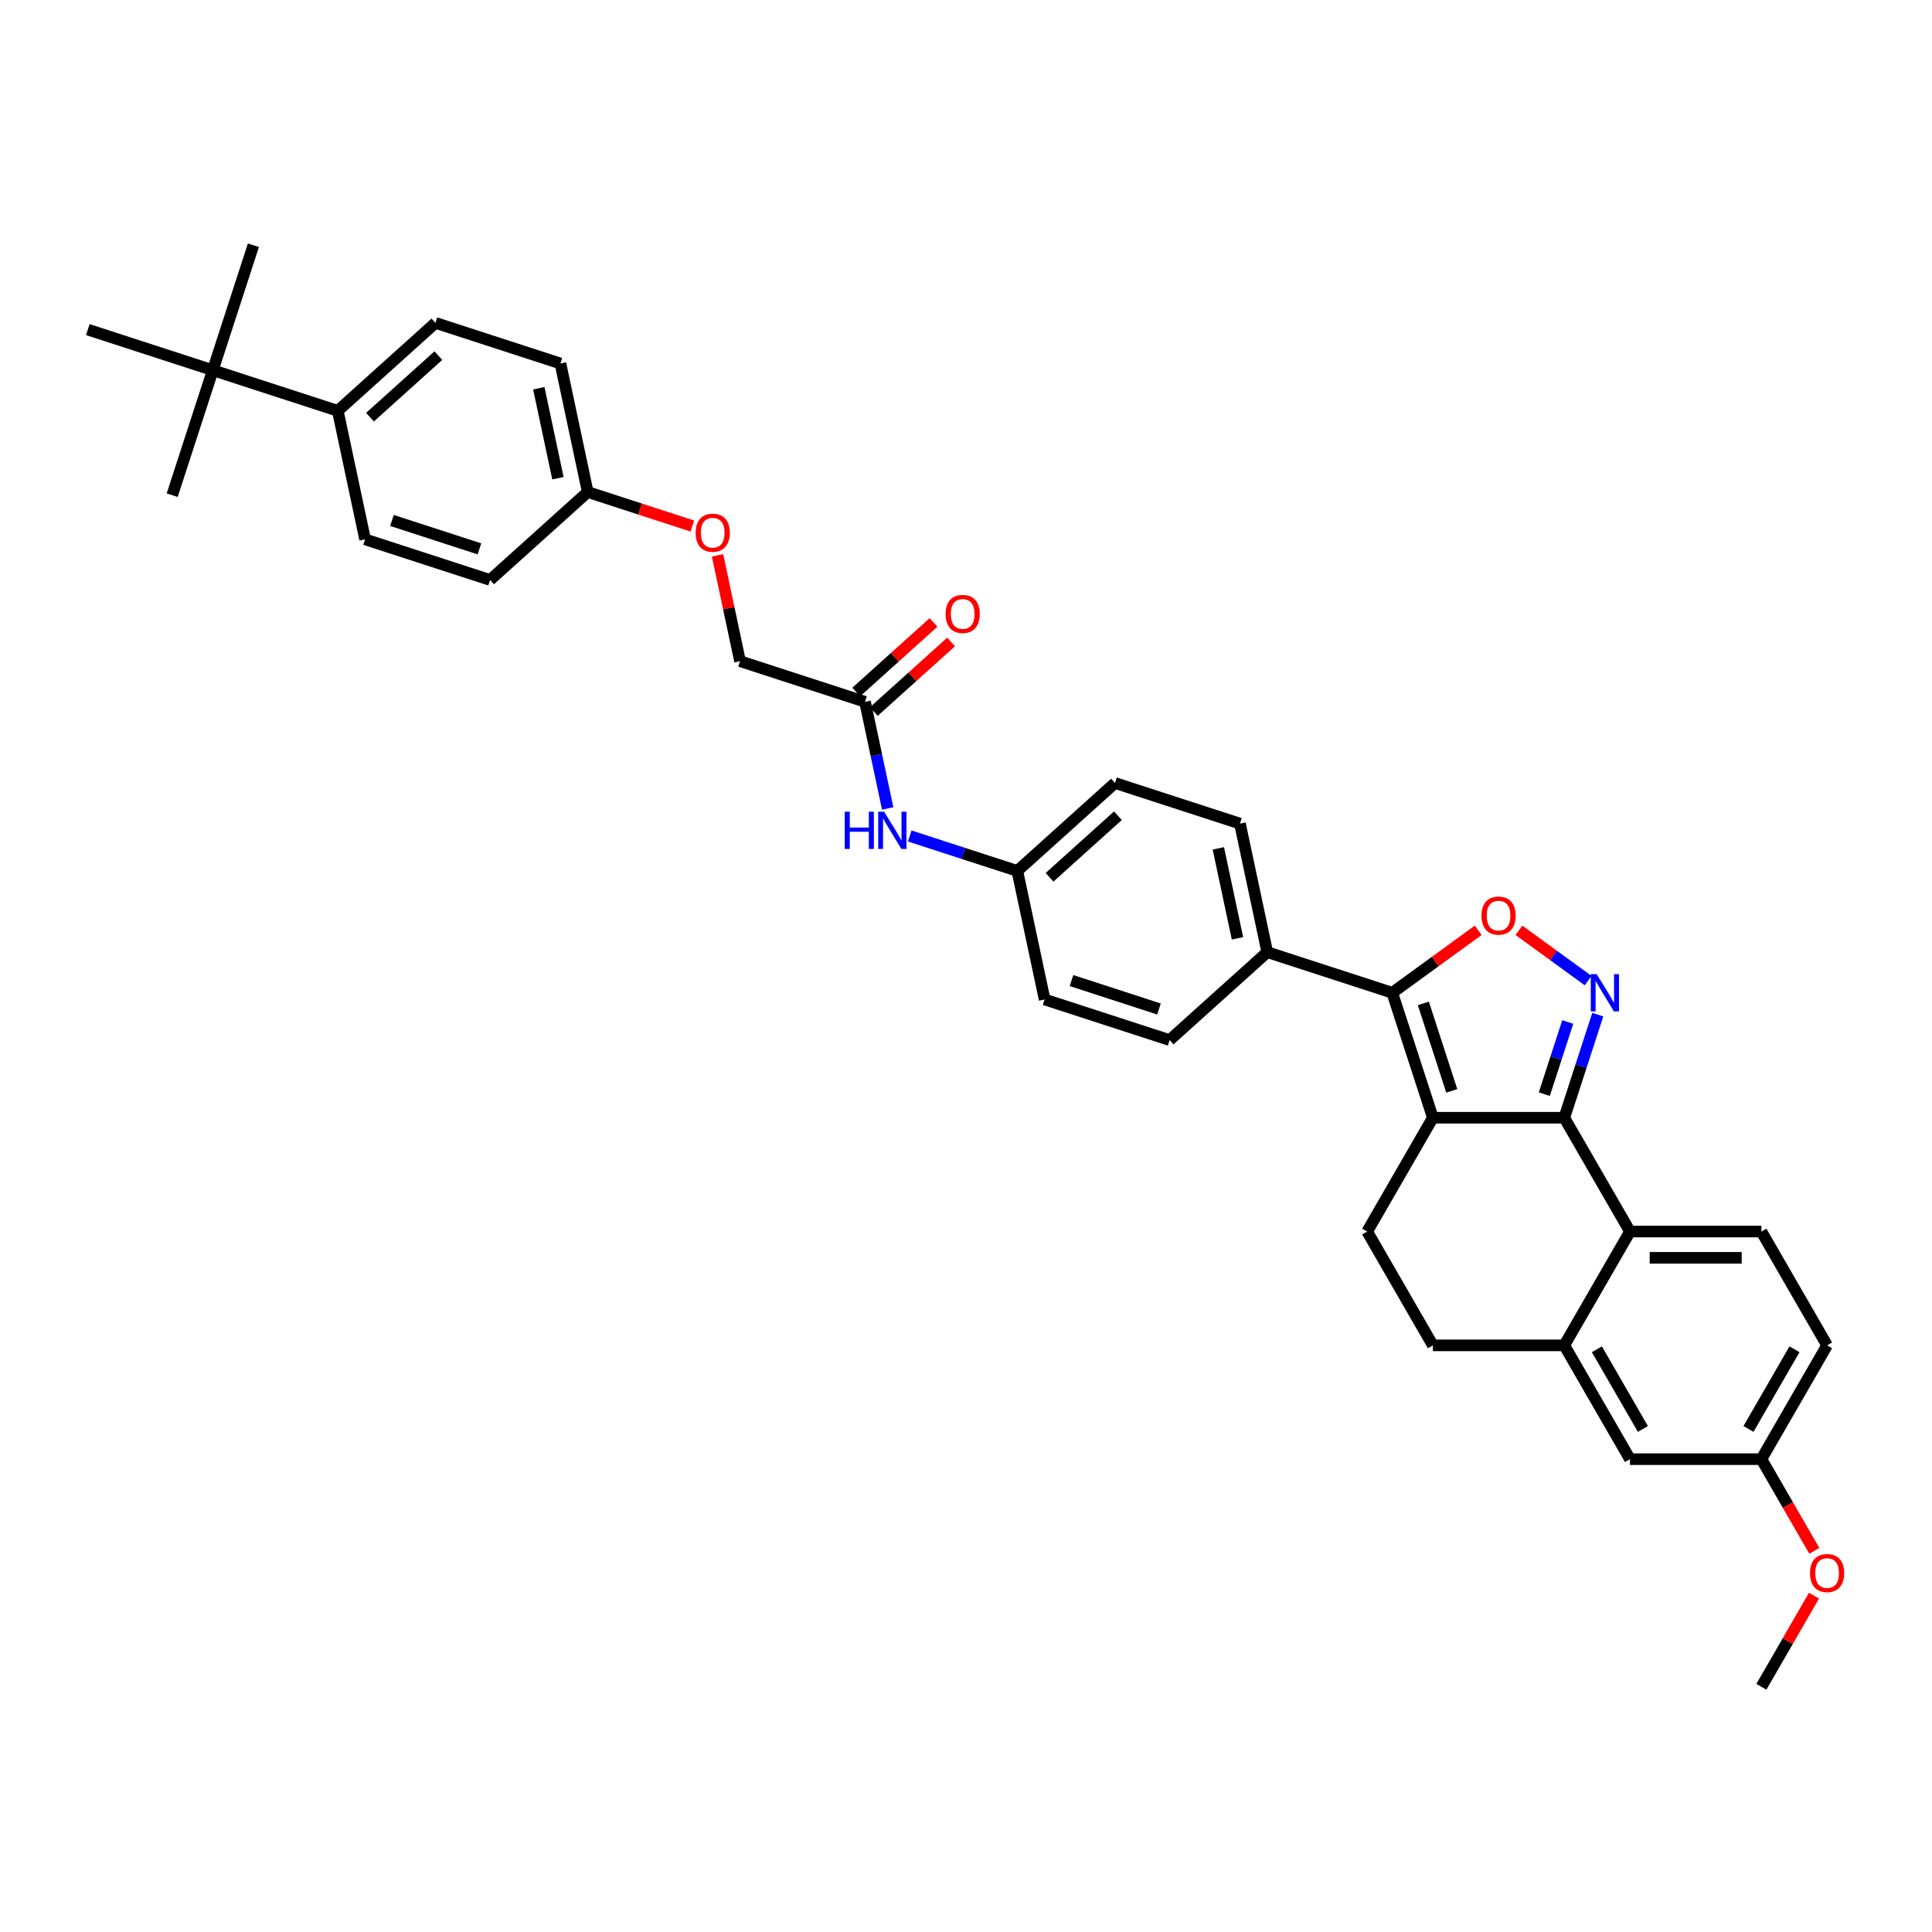 <?xml version='1.0' encoding='iso-8859-1'?>
<svg version='1.1' baseProfile='full'
              xmlns='http://www.w3.org/2000/svg'
                      xmlns:rdkit='http://www.rdkit.org/xml'
                      xmlns:xlink='http://www.w3.org/1999/xlink'
                  xml:space='preserve'
width='1000px' height='1000px' viewBox='0 0 1000 1000'>
<!-- END OF HEADER -->
<rect style='opacity:1.0;fill:#FFFFFF;stroke:none' width='1000' height='1000' x='0' y='0'> </rect>
<path class='bond-0' d='M 459.464,418.446 L 453.598,390.846' style='fill:none;fill-rule:evenodd;stroke:#0000FF;stroke-width:6px;stroke-linecap:butt;stroke-linejoin:miter;stroke-opacity:1' />
<path class='bond-0' d='M 453.598,390.846 L 447.731,363.246' style='fill:none;fill-rule:evenodd;stroke:#000000;stroke-width:6px;stroke-linecap:butt;stroke-linejoin:miter;stroke-opacity:1' />
<path class='bond-1' d='M 470.879,432.704 L 498.72,441.75' style='fill:none;fill-rule:evenodd;stroke:#0000FF;stroke-width:6px;stroke-linecap:butt;stroke-linejoin:miter;stroke-opacity:1' />
<path class='bond-1' d='M 498.72,441.75 L 526.562,450.796' style='fill:none;fill-rule:evenodd;stroke:#000000;stroke-width:6px;stroke-linecap:butt;stroke-linejoin:miter;stroke-opacity:1' />
<path class='bond-2' d='M 452.283,368.3 L 472.285,350.29' style='fill:none;fill-rule:evenodd;stroke:#000000;stroke-width:6px;stroke-linecap:butt;stroke-linejoin:miter;stroke-opacity:1' />
<path class='bond-2' d='M 472.285,350.29 L 492.287,332.28' style='fill:none;fill-rule:evenodd;stroke:#FF0000;stroke-width:6px;stroke-linecap:butt;stroke-linejoin:miter;stroke-opacity:1' />
<path class='bond-2' d='M 443.18,358.191 L 463.182,340.181' style='fill:none;fill-rule:evenodd;stroke:#000000;stroke-width:6px;stroke-linecap:butt;stroke-linejoin:miter;stroke-opacity:1' />
<path class='bond-2' d='M 463.182,340.181 L 483.185,322.171' style='fill:none;fill-rule:evenodd;stroke:#FF0000;stroke-width:6px;stroke-linecap:butt;stroke-linejoin:miter;stroke-opacity:1' />
<path class='bond-3' d='M 447.731,363.246 L 383.042,342.227' style='fill:none;fill-rule:evenodd;stroke:#000000;stroke-width:6px;stroke-linecap:butt;stroke-linejoin:miter;stroke-opacity:1' />
<path class='bond-4' d='M 945.703,696.353 L 911.694,755.258' style='fill:none;fill-rule:evenodd;stroke:#000000;stroke-width:6px;stroke-linecap:butt;stroke-linejoin:miter;stroke-opacity:1' />
<path class='bond-4' d='M 928.821,698.387 L 905.014,739.621' style='fill:none;fill-rule:evenodd;stroke:#000000;stroke-width:6px;stroke-linecap:butt;stroke-linejoin:miter;stroke-opacity:1' />
<path class='bond-5' d='M 945.703,696.353 L 911.694,637.447' style='fill:none;fill-rule:evenodd;stroke:#000000;stroke-width:6px;stroke-linecap:butt;stroke-linejoin:miter;stroke-opacity:1' />
<path class='bond-6' d='M 911.694,755.258 L 843.676,755.258' style='fill:none;fill-rule:evenodd;stroke:#000000;stroke-width:6px;stroke-linecap:butt;stroke-linejoin:miter;stroke-opacity:1' />
<path class='bond-7' d='M 911.694,755.258 L 925.396,778.991' style='fill:none;fill-rule:evenodd;stroke:#000000;stroke-width:6px;stroke-linecap:butt;stroke-linejoin:miter;stroke-opacity:1' />
<path class='bond-7' d='M 925.396,778.991 L 939.098,802.723' style='fill:none;fill-rule:evenodd;stroke:#FF0000;stroke-width:6px;stroke-linecap:butt;stroke-linejoin:miter;stroke-opacity:1' />
<path class='bond-8' d='M 843.676,755.258 L 809.667,696.353' style='fill:none;fill-rule:evenodd;stroke:#000000;stroke-width:6px;stroke-linecap:butt;stroke-linejoin:miter;stroke-opacity:1' />
<path class='bond-8' d='M 850.356,739.621 L 826.549,698.387' style='fill:none;fill-rule:evenodd;stroke:#000000;stroke-width:6px;stroke-linecap:butt;stroke-linejoin:miter;stroke-opacity:1' />
<path class='bond-9' d='M 809.667,696.353 L 843.676,637.447' style='fill:none;fill-rule:evenodd;stroke:#000000;stroke-width:6px;stroke-linecap:butt;stroke-linejoin:miter;stroke-opacity:1' />
<path class='bond-10' d='M 809.667,696.353 L 741.648,696.353' style='fill:none;fill-rule:evenodd;stroke:#000000;stroke-width:6px;stroke-linecap:butt;stroke-linejoin:miter;stroke-opacity:1' />
<path class='bond-11' d='M 843.676,637.447 L 911.694,637.447' style='fill:none;fill-rule:evenodd;stroke:#000000;stroke-width:6px;stroke-linecap:butt;stroke-linejoin:miter;stroke-opacity:1' />
<path class='bond-11' d='M 853.879,651.051 L 901.491,651.051' style='fill:none;fill-rule:evenodd;stroke:#000000;stroke-width:6px;stroke-linecap:butt;stroke-linejoin:miter;stroke-opacity:1' />
<path class='bond-12' d='M 843.676,637.447 L 809.667,578.542' style='fill:none;fill-rule:evenodd;stroke:#000000;stroke-width:6px;stroke-linecap:butt;stroke-linejoin:miter;stroke-opacity:1' />
<path class='bond-13' d='M 741.648,696.353 L 707.639,637.447' style='fill:none;fill-rule:evenodd;stroke:#000000;stroke-width:6px;stroke-linecap:butt;stroke-linejoin:miter;stroke-opacity:1' />
<path class='bond-14' d='M 707.639,637.447 L 741.648,578.542' style='fill:none;fill-rule:evenodd;stroke:#000000;stroke-width:6px;stroke-linecap:butt;stroke-linejoin:miter;stroke-opacity:1' />
<path class='bond-15' d='M 741.648,578.542 L 809.667,578.542' style='fill:none;fill-rule:evenodd;stroke:#000000;stroke-width:6px;stroke-linecap:butt;stroke-linejoin:miter;stroke-opacity:1' />
<path class='bond-16' d='M 741.648,578.542 L 720.63,513.853' style='fill:none;fill-rule:evenodd;stroke:#000000;stroke-width:6px;stroke-linecap:butt;stroke-linejoin:miter;stroke-opacity:1' />
<path class='bond-16' d='M 751.433,564.635 L 736.72,519.352' style='fill:none;fill-rule:evenodd;stroke:#000000;stroke-width:6px;stroke-linecap:butt;stroke-linejoin:miter;stroke-opacity:1' />
<path class='bond-17' d='M 809.667,578.542 L 818.335,551.863' style='fill:none;fill-rule:evenodd;stroke:#000000;stroke-width:6px;stroke-linecap:butt;stroke-linejoin:miter;stroke-opacity:1' />
<path class='bond-17' d='M 818.335,551.863 L 827.004,525.184' style='fill:none;fill-rule:evenodd;stroke:#0000FF;stroke-width:6px;stroke-linecap:butt;stroke-linejoin:miter;stroke-opacity:1' />
<path class='bond-17' d='M 799.329,566.334 L 805.397,547.659' style='fill:none;fill-rule:evenodd;stroke:#000000;stroke-width:6px;stroke-linecap:butt;stroke-linejoin:miter;stroke-opacity:1' />
<path class='bond-17' d='M 805.397,547.659 L 811.465,528.984' style='fill:none;fill-rule:evenodd;stroke:#0000FF;stroke-width:6px;stroke-linecap:butt;stroke-linejoin:miter;stroke-opacity:1' />
<path class='bond-18' d='M 720.63,513.853 L 742.872,497.692' style='fill:none;fill-rule:evenodd;stroke:#000000;stroke-width:6px;stroke-linecap:butt;stroke-linejoin:miter;stroke-opacity:1' />
<path class='bond-18' d='M 742.872,497.692 L 765.115,481.532' style='fill:none;fill-rule:evenodd;stroke:#FF0000;stroke-width:6px;stroke-linecap:butt;stroke-linejoin:miter;stroke-opacity:1' />
<path class='bond-19' d='M 720.63,513.853 L 655.941,492.834' style='fill:none;fill-rule:evenodd;stroke:#000000;stroke-width:6px;stroke-linecap:butt;stroke-linejoin:miter;stroke-opacity:1' />
<path class='bond-20' d='M 786.2,481.532 L 804.103,494.539' style='fill:none;fill-rule:evenodd;stroke:#FF0000;stroke-width:6px;stroke-linecap:butt;stroke-linejoin:miter;stroke-opacity:1' />
<path class='bond-20' d='M 804.103,494.539 L 822.006,507.546' style='fill:none;fill-rule:evenodd;stroke:#0000FF;stroke-width:6px;stroke-linecap:butt;stroke-linejoin:miter;stroke-opacity:1' />
<path class='bond-21' d='M 655.941,492.834 L 641.799,426.302' style='fill:none;fill-rule:evenodd;stroke:#000000;stroke-width:6px;stroke-linecap:butt;stroke-linejoin:miter;stroke-opacity:1' />
<path class='bond-21' d='M 640.513,485.682 L 630.614,439.11' style='fill:none;fill-rule:evenodd;stroke:#000000;stroke-width:6px;stroke-linecap:butt;stroke-linejoin:miter;stroke-opacity:1' />
<path class='bond-22' d='M 655.941,492.834 L 605.393,538.347' style='fill:none;fill-rule:evenodd;stroke:#000000;stroke-width:6px;stroke-linecap:butt;stroke-linejoin:miter;stroke-opacity:1' />
<path class='bond-23' d='M 641.799,426.302 L 577.11,405.283' style='fill:none;fill-rule:evenodd;stroke:#000000;stroke-width:6px;stroke-linecap:butt;stroke-linejoin:miter;stroke-opacity:1' />
<path class='bond-24' d='M 577.11,405.283 L 526.562,450.796' style='fill:none;fill-rule:evenodd;stroke:#000000;stroke-width:6px;stroke-linecap:butt;stroke-linejoin:miter;stroke-opacity:1' />
<path class='bond-24' d='M 578.63,422.22 L 543.247,454.079' style='fill:none;fill-rule:evenodd;stroke:#000000;stroke-width:6px;stroke-linecap:butt;stroke-linejoin:miter;stroke-opacity:1' />
<path class='bond-25' d='M 526.562,450.796 L 540.704,517.328' style='fill:none;fill-rule:evenodd;stroke:#000000;stroke-width:6px;stroke-linecap:butt;stroke-linejoin:miter;stroke-opacity:1' />
<path class='bond-26' d='M 540.704,517.328 L 605.393,538.347' style='fill:none;fill-rule:evenodd;stroke:#000000;stroke-width:6px;stroke-linecap:butt;stroke-linejoin:miter;stroke-opacity:1' />
<path class='bond-26' d='M 554.611,507.543 L 599.894,522.256' style='fill:none;fill-rule:evenodd;stroke:#000000;stroke-width:6px;stroke-linecap:butt;stroke-linejoin:miter;stroke-opacity:1' />
<path class='bond-27' d='M 938.925,825.904 L 925.31,849.486' style='fill:none;fill-rule:evenodd;stroke:#FF0000;stroke-width:6px;stroke-linecap:butt;stroke-linejoin:miter;stroke-opacity:1' />
<path class='bond-27' d='M 925.31,849.486 L 911.694,873.069' style='fill:none;fill-rule:evenodd;stroke:#000000;stroke-width:6px;stroke-linecap:butt;stroke-linejoin:miter;stroke-opacity:1' />
<path class='bond-28' d='M 174.833,212.639 L 225.38,167.126' style='fill:none;fill-rule:evenodd;stroke:#000000;stroke-width:6px;stroke-linecap:butt;stroke-linejoin:miter;stroke-opacity:1' />
<path class='bond-28' d='M 191.518,215.921 L 226.901,184.062' style='fill:none;fill-rule:evenodd;stroke:#000000;stroke-width:6px;stroke-linecap:butt;stroke-linejoin:miter;stroke-opacity:1' />
<path class='bond-29' d='M 174.833,212.639 L 188.975,279.171' style='fill:none;fill-rule:evenodd;stroke:#000000;stroke-width:6px;stroke-linecap:butt;stroke-linejoin:miter;stroke-opacity:1' />
<path class='bond-30' d='M 174.833,212.639 L 110.144,191.62' style='fill:none;fill-rule:evenodd;stroke:#000000;stroke-width:6px;stroke-linecap:butt;stroke-linejoin:miter;stroke-opacity:1' />
<path class='bond-31' d='M 225.38,167.126 L 290.069,188.144' style='fill:none;fill-rule:evenodd;stroke:#000000;stroke-width:6px;stroke-linecap:butt;stroke-linejoin:miter;stroke-opacity:1' />
<path class='bond-32' d='M 188.975,279.171 L 253.664,300.189' style='fill:none;fill-rule:evenodd;stroke:#000000;stroke-width:6px;stroke-linecap:butt;stroke-linejoin:miter;stroke-opacity:1' />
<path class='bond-32' d='M 202.882,269.386 L 248.164,284.099' style='fill:none;fill-rule:evenodd;stroke:#000000;stroke-width:6px;stroke-linecap:butt;stroke-linejoin:miter;stroke-opacity:1' />
<path class='bond-33' d='M 110.144,191.62 L 131.162,126.931' style='fill:none;fill-rule:evenodd;stroke:#000000;stroke-width:6px;stroke-linecap:butt;stroke-linejoin:miter;stroke-opacity:1' />
<path class='bond-34' d='M 110.144,191.62 L 89.125,256.309' style='fill:none;fill-rule:evenodd;stroke:#000000;stroke-width:6px;stroke-linecap:butt;stroke-linejoin:miter;stroke-opacity:1' />
<path class='bond-35' d='M 110.144,191.62 L 45.455,170.601' style='fill:none;fill-rule:evenodd;stroke:#000000;stroke-width:6px;stroke-linecap:butt;stroke-linejoin:miter;stroke-opacity:1' />
<path class='bond-36' d='M 290.069,188.144 L 304.211,254.676' style='fill:none;fill-rule:evenodd;stroke:#000000;stroke-width:6px;stroke-linecap:butt;stroke-linejoin:miter;stroke-opacity:1' />
<path class='bond-36' d='M 278.884,200.953 L 288.784,247.525' style='fill:none;fill-rule:evenodd;stroke:#000000;stroke-width:6px;stroke-linecap:butt;stroke-linejoin:miter;stroke-opacity:1' />
<path class='bond-37' d='M 253.664,300.189 L 304.211,254.676' style='fill:none;fill-rule:evenodd;stroke:#000000;stroke-width:6px;stroke-linecap:butt;stroke-linejoin:miter;stroke-opacity:1' />
<path class='bond-38' d='M 304.211,254.676 L 331.284,263.473' style='fill:none;fill-rule:evenodd;stroke:#000000;stroke-width:6px;stroke-linecap:butt;stroke-linejoin:miter;stroke-opacity:1' />
<path class='bond-38' d='M 331.284,263.473 L 358.358,272.269' style='fill:none;fill-rule:evenodd;stroke:#FF0000;stroke-width:6px;stroke-linecap:butt;stroke-linejoin:miter;stroke-opacity:1' />
<path class='bond-39' d='M 371.396,287.435 L 377.219,314.831' style='fill:none;fill-rule:evenodd;stroke:#FF0000;stroke-width:6px;stroke-linecap:butt;stroke-linejoin:miter;stroke-opacity:1' />
<path class='bond-39' d='M 377.219,314.831 L 383.042,342.227' style='fill:none;fill-rule:evenodd;stroke:#000000;stroke-width:6px;stroke-linecap:butt;stroke-linejoin:miter;stroke-opacity:1' />
<path  class='atom-0' d='M 437.237 420.146
L 439.849 420.146
L 439.849 428.336
L 449.698 428.336
L 449.698 420.146
L 452.31 420.146
L 452.31 439.409
L 449.698 439.409
L 449.698 430.512
L 439.849 430.512
L 439.849 439.409
L 437.237 439.409
L 437.237 420.146
' fill='#0000FF'/>
<path  class='atom-0' d='M 457.615 420.146
L 463.927 430.349
Q 464.553 431.356, 465.56 433.178
Q 466.566 435.001, 466.621 435.11
L 466.621 420.146
L 469.178 420.146
L 469.178 439.409
L 466.539 439.409
L 459.764 428.254
Q 458.975 426.948, 458.132 425.452
Q 457.316 423.955, 457.071 423.493
L 457.071 439.409
L 454.568 439.409
L 454.568 420.146
L 457.615 420.146
' fill='#0000FF'/>
<path  class='atom-2' d='M 489.436 317.787
Q 489.436 313.162, 491.722 310.577
Q 494.007 307.992, 498.279 307.992
Q 502.55 307.992, 504.836 310.577
Q 507.121 313.162, 507.121 317.787
Q 507.121 322.467, 504.808 325.133
Q 502.496 327.772, 498.279 327.772
Q 494.034 327.772, 491.722 325.133
Q 489.436 322.494, 489.436 317.787
M 498.279 325.595
Q 501.217 325.595, 502.795 323.637
Q 504.4 321.65, 504.4 317.787
Q 504.4 314.005, 502.795 312.101
Q 501.217 310.169, 498.279 310.169
Q 495.34 310.169, 493.735 312.073
Q 492.157 313.978, 492.157 317.787
Q 492.157 321.678, 493.735 323.637
Q 495.34 325.595, 498.279 325.595
' fill='#FF0000'/>
<path  class='atom-14' d='M 766.815 473.927
Q 766.815 469.302, 769.101 466.717
Q 771.386 464.132, 775.658 464.132
Q 779.929 464.132, 782.215 466.717
Q 784.5 469.302, 784.5 473.927
Q 784.5 478.607, 782.187 481.273
Q 779.875 483.912, 775.658 483.912
Q 771.413 483.912, 769.101 481.273
Q 766.815 478.634, 766.815 473.927
M 775.658 481.735
Q 778.596 481.735, 780.174 479.777
Q 781.779 477.79, 781.779 473.927
Q 781.779 470.145, 780.174 468.241
Q 778.596 466.309, 775.658 466.309
Q 772.719 466.309, 771.114 468.213
Q 769.536 470.118, 769.536 473.927
Q 769.536 477.818, 771.114 479.777
Q 772.719 481.735, 775.658 481.735
' fill='#FF0000'/>
<path  class='atom-15' d='M 826.428 504.221
L 832.74 514.424
Q 833.365 515.431, 834.372 517.254
Q 835.379 519.076, 835.433 519.185
L 835.433 504.221
L 837.991 504.221
L 837.991 523.484
L 835.352 523.484
L 828.577 512.329
Q 827.788 511.023, 826.944 509.527
Q 826.128 508.03, 825.883 507.568
L 825.883 523.484
L 823.38 523.484
L 823.38 504.221
L 826.428 504.221
' fill='#0000FF'/>
<path  class='atom-22' d='M 936.861 814.218
Q 936.861 809.593, 939.146 807.008
Q 941.432 804.424, 945.703 804.424
Q 949.975 804.424, 952.26 807.008
Q 954.545 809.593, 954.545 814.218
Q 954.545 818.898, 952.233 821.564
Q 949.92 824.203, 945.703 824.203
Q 941.459 824.203, 939.146 821.564
Q 936.861 818.925, 936.861 814.218
M 945.703 822.027
Q 948.641 822.027, 950.219 820.068
Q 951.825 818.082, 951.825 814.218
Q 951.825 810.436, 950.219 808.532
Q 948.641 806.6, 945.703 806.6
Q 942.765 806.6, 941.159 808.505
Q 939.581 810.409, 939.581 814.218
Q 939.581 818.109, 941.159 820.068
Q 942.765 822.027, 945.703 822.027
' fill='#FF0000'/>
<path  class='atom-34' d='M 360.058 275.749
Q 360.058 271.124, 362.343 268.54
Q 364.629 265.955, 368.9 265.955
Q 373.172 265.955, 375.457 268.54
Q 377.743 271.124, 377.743 275.749
Q 377.743 280.429, 375.43 283.095
Q 373.117 285.735, 368.9 285.735
Q 364.656 285.735, 362.343 283.095
Q 360.058 280.456, 360.058 275.749
M 368.9 283.558
Q 371.839 283.558, 373.417 281.599
Q 375.022 279.613, 375.022 275.749
Q 375.022 271.968, 373.417 270.063
Q 371.839 268.131, 368.9 268.131
Q 365.962 268.131, 364.357 270.036
Q 362.779 271.94, 362.779 275.749
Q 362.779 279.64, 364.357 281.599
Q 365.962 283.558, 368.9 283.558
' fill='#FF0000'/>
</svg>
